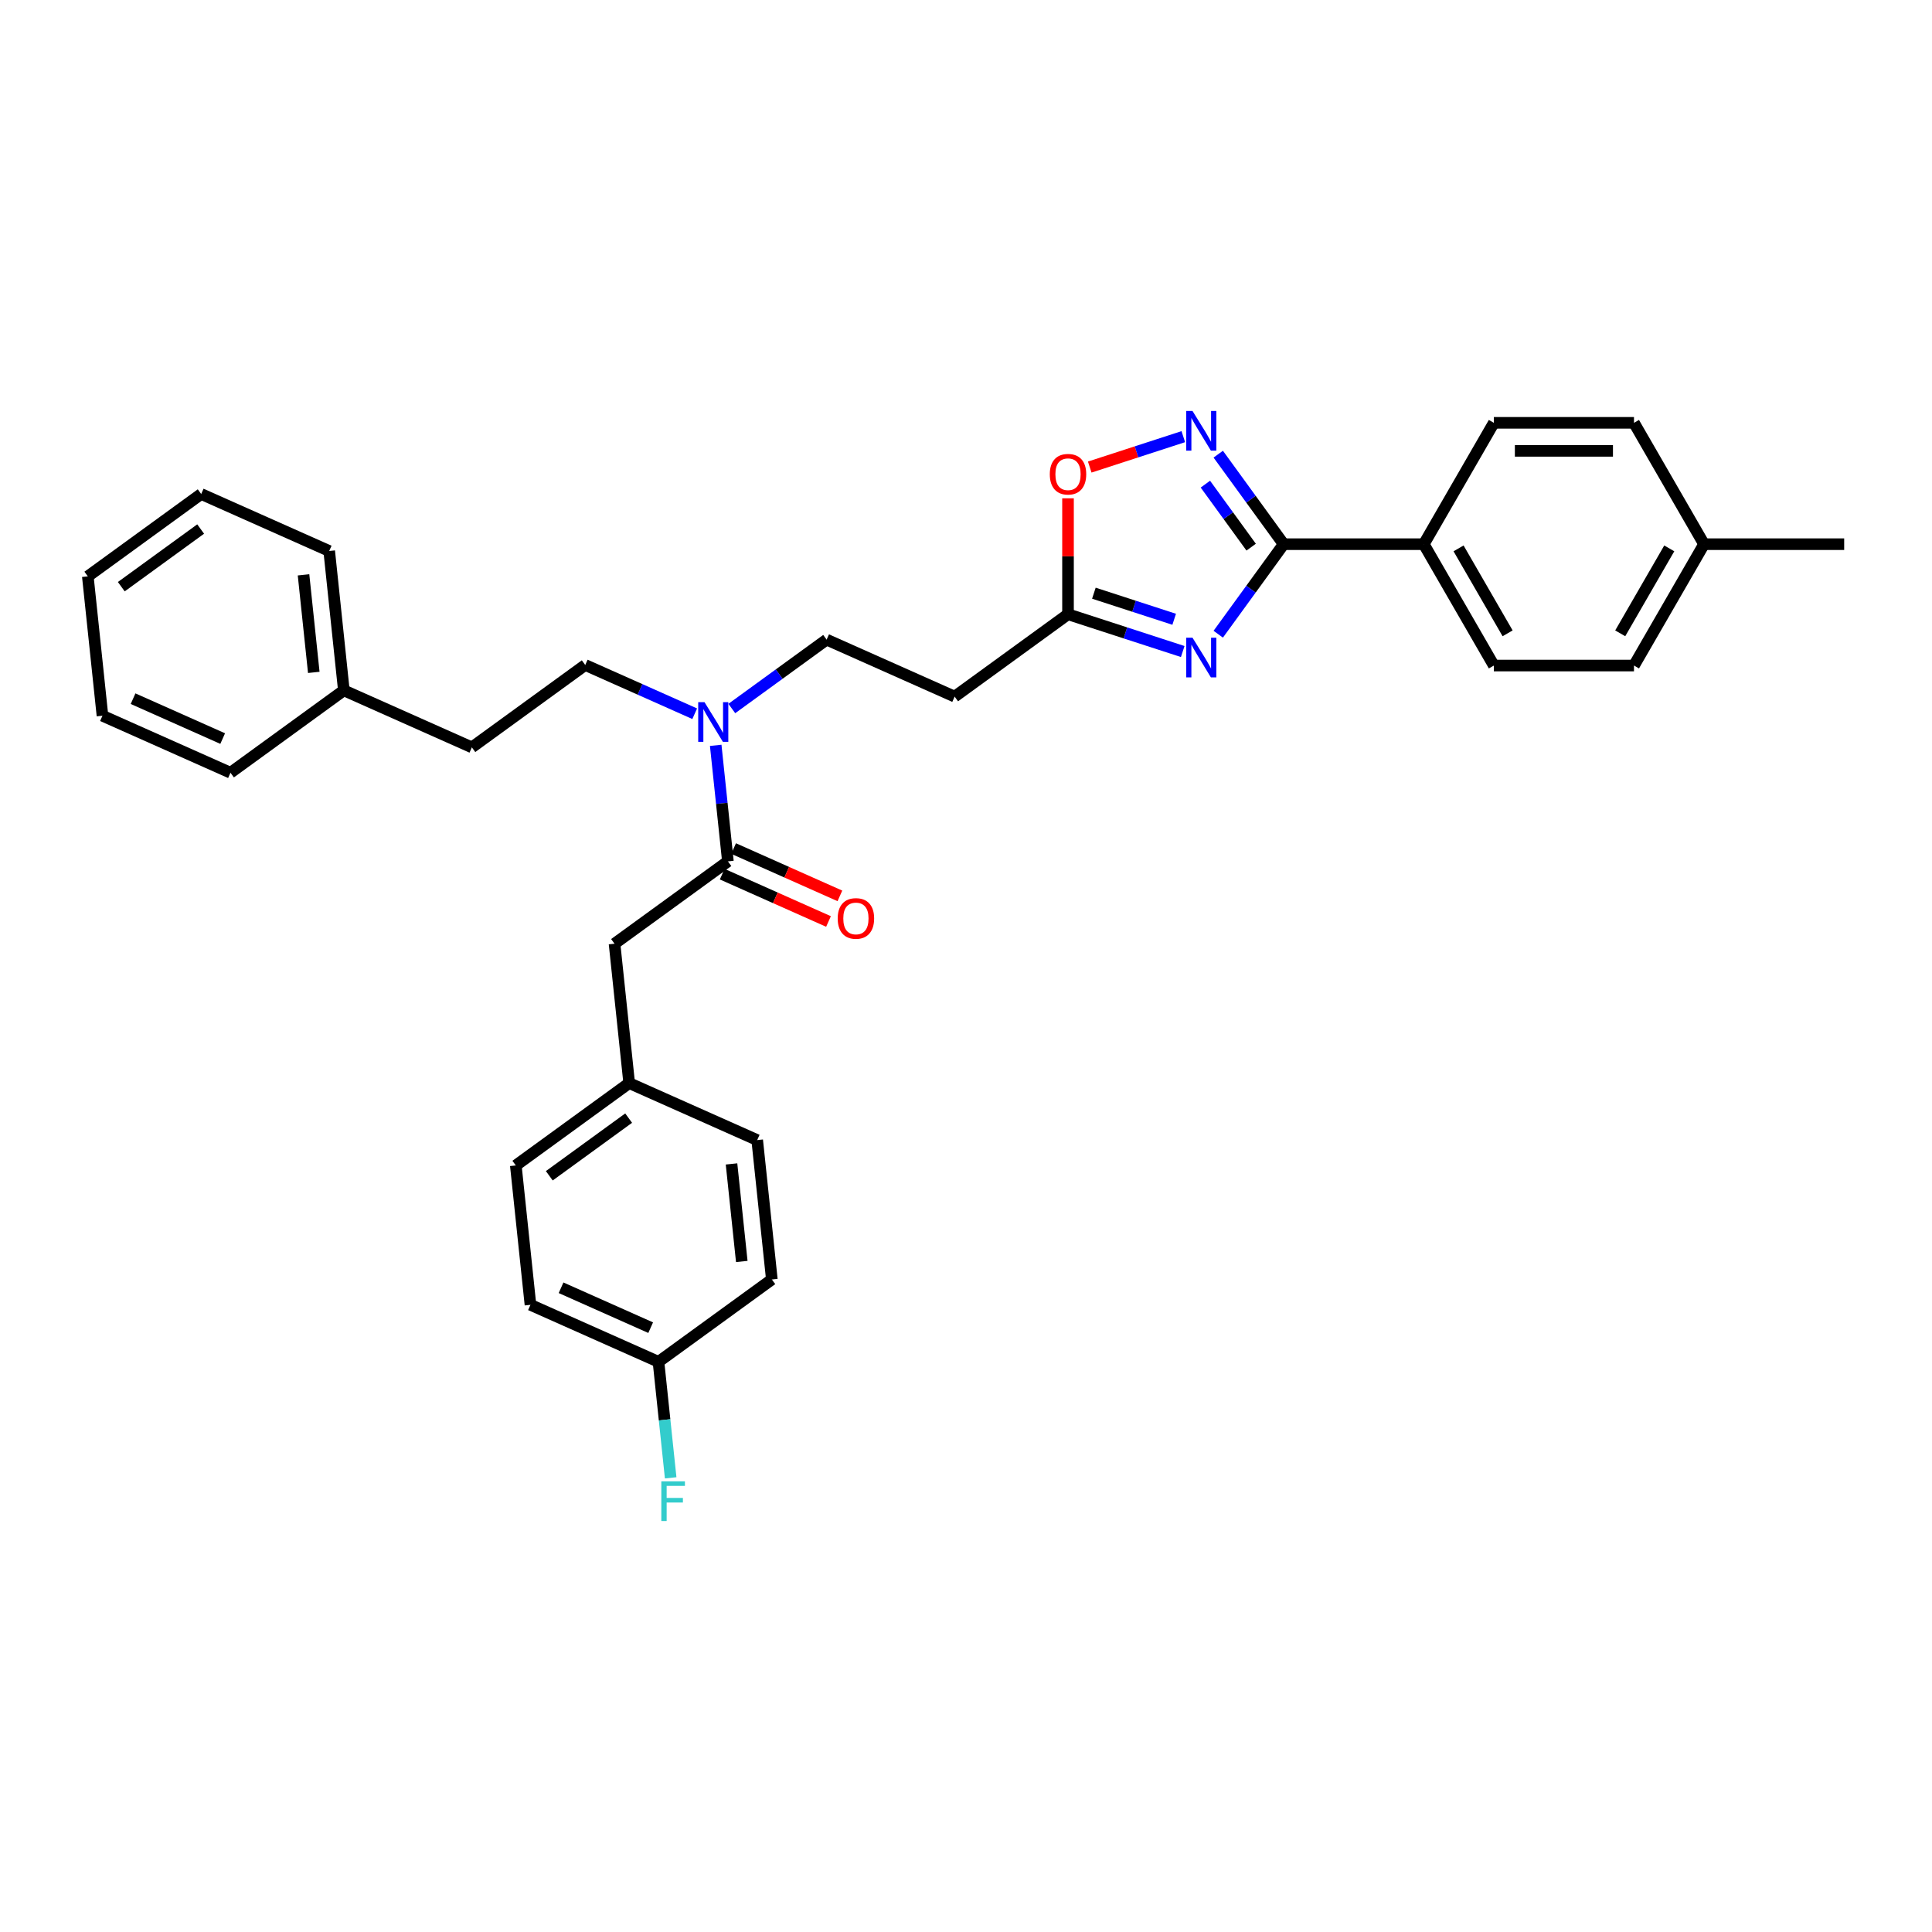 <?xml version='1.0' encoding='iso-8859-1'?>
<svg version='1.1' baseProfile='full'
              xmlns='http://www.w3.org/2000/svg'
                      xmlns:rdkit='http://www.rdkit.org/xml'
                      xmlns:xlink='http://www.w3.org/1999/xlink'
                  xml:space='preserve'
width='1000px' height='1000px' viewBox='0 0 1000 1000'>
<!-- END OF HEADER -->
<rect style='opacity:1.0;fill:#FFFFFF;stroke:none' width='1000' height='1000' x='0' y='0'> </rect>
<path class='bond-0' d='M 378.783,366.725 L 403.322,348.896' style='fill:none;fill-rule:evenodd;stroke:#0000FF;stroke-width:6px;stroke-linecap:butt;stroke-linejoin:miter;stroke-opacity:1' />
<path class='bond-0' d='M 403.322,348.896 L 427.86,331.068' style='fill:none;fill-rule:evenodd;stroke:#000000;stroke-width:6px;stroke-linecap:butt;stroke-linejoin:miter;stroke-opacity:1' />
<path class='bond-1' d='M 359.577,369.426 L 331.248,356.813' style='fill:none;fill-rule:evenodd;stroke:#0000FF;stroke-width:6px;stroke-linecap:butt;stroke-linejoin:miter;stroke-opacity:1' />
<path class='bond-1' d='M 331.248,356.813 L 302.919,344.2' style='fill:none;fill-rule:evenodd;stroke:#000000;stroke-width:6px;stroke-linecap:butt;stroke-linejoin:miter;stroke-opacity:1' />
<path class='bond-2' d='M 370.45,385.786 L 373.606,415.811' style='fill:none;fill-rule:evenodd;stroke:#0000FF;stroke-width:6px;stroke-linecap:butt;stroke-linejoin:miter;stroke-opacity:1' />
<path class='bond-2' d='M 373.606,415.811 L 376.762,445.837' style='fill:none;fill-rule:evenodd;stroke:#000000;stroke-width:6px;stroke-linecap:butt;stroke-linejoin:miter;stroke-opacity:1' />
<path class='bond-3' d='M 664.417,281.67 L 647.49,304.968' style='fill:none;fill-rule:evenodd;stroke:#000000;stroke-width:6px;stroke-linecap:butt;stroke-linejoin:miter;stroke-opacity:1' />
<path class='bond-3' d='M 647.49,304.968 L 630.563,328.266' style='fill:none;fill-rule:evenodd;stroke:#0000FF;stroke-width:6px;stroke-linecap:butt;stroke-linejoin:miter;stroke-opacity:1' />
<path class='bond-4' d='M 664.417,281.67 L 647.49,258.372' style='fill:none;fill-rule:evenodd;stroke:#000000;stroke-width:6px;stroke-linecap:butt;stroke-linejoin:miter;stroke-opacity:1' />
<path class='bond-4' d='M 647.49,258.372 L 630.563,235.075' style='fill:none;fill-rule:evenodd;stroke:#0000FF;stroke-width:6px;stroke-linecap:butt;stroke-linejoin:miter;stroke-opacity:1' />
<path class='bond-4' d='M 647.603,283.208 L 635.754,266.899' style='fill:none;fill-rule:evenodd;stroke:#000000;stroke-width:6px;stroke-linecap:butt;stroke-linejoin:miter;stroke-opacity:1' />
<path class='bond-4' d='M 635.754,266.899 L 623.905,250.591' style='fill:none;fill-rule:evenodd;stroke:#0000FF;stroke-width:6px;stroke-linecap:butt;stroke-linejoin:miter;stroke-opacity:1' />
<path class='bond-5' d='M 664.417,281.67 L 736.949,281.67' style='fill:none;fill-rule:evenodd;stroke:#000000;stroke-width:6px;stroke-linecap:butt;stroke-linejoin:miter;stroke-opacity:1' />
<path class='bond-6' d='M 612.18,337.23 L 582.491,327.583' style='fill:none;fill-rule:evenodd;stroke:#0000FF;stroke-width:6px;stroke-linecap:butt;stroke-linejoin:miter;stroke-opacity:1' />
<path class='bond-6' d='M 582.491,327.583 L 552.801,317.937' style='fill:none;fill-rule:evenodd;stroke:#000000;stroke-width:6px;stroke-linecap:butt;stroke-linejoin:miter;stroke-opacity:1' />
<path class='bond-6' d='M 607.756,320.539 L 586.973,313.787' style='fill:none;fill-rule:evenodd;stroke:#0000FF;stroke-width:6px;stroke-linecap:butt;stroke-linejoin:miter;stroke-opacity:1' />
<path class='bond-6' d='M 586.973,313.787 L 566.191,307.034' style='fill:none;fill-rule:evenodd;stroke:#000000;stroke-width:6px;stroke-linecap:butt;stroke-linejoin:miter;stroke-opacity:1' />
<path class='bond-7' d='M 552.801,317.937 L 552.801,287.93' style='fill:none;fill-rule:evenodd;stroke:#000000;stroke-width:6px;stroke-linecap:butt;stroke-linejoin:miter;stroke-opacity:1' />
<path class='bond-7' d='M 552.801,287.93 L 552.801,257.923' style='fill:none;fill-rule:evenodd;stroke:#FF0000;stroke-width:6px;stroke-linecap:butt;stroke-linejoin:miter;stroke-opacity:1' />
<path class='bond-8' d='M 552.801,317.937 L 494.121,360.57' style='fill:none;fill-rule:evenodd;stroke:#000000;stroke-width:6px;stroke-linecap:butt;stroke-linejoin:miter;stroke-opacity:1' />
<path class='bond-9' d='M 564.044,241.751 L 588.26,233.883' style='fill:none;fill-rule:evenodd;stroke:#FF0000;stroke-width:6px;stroke-linecap:butt;stroke-linejoin:miter;stroke-opacity:1' />
<path class='bond-9' d='M 588.26,233.883 L 612.476,226.015' style='fill:none;fill-rule:evenodd;stroke:#0000FF;stroke-width:6px;stroke-linecap:butt;stroke-linejoin:miter;stroke-opacity:1' />
<path class='bond-10' d='M 736.949,281.67 L 773.215,218.856' style='fill:none;fill-rule:evenodd;stroke:#000000;stroke-width:6px;stroke-linecap:butt;stroke-linejoin:miter;stroke-opacity:1' />
<path class='bond-11' d='M 736.949,281.67 L 773.215,344.485' style='fill:none;fill-rule:evenodd;stroke:#000000;stroke-width:6px;stroke-linecap:butt;stroke-linejoin:miter;stroke-opacity:1' />
<path class='bond-11' d='M 754.952,283.839 L 780.338,327.81' style='fill:none;fill-rule:evenodd;stroke:#000000;stroke-width:6px;stroke-linecap:butt;stroke-linejoin:miter;stroke-opacity:1' />
<path class='bond-12' d='M 882.013,281.67 L 845.747,344.485' style='fill:none;fill-rule:evenodd;stroke:#000000;stroke-width:6px;stroke-linecap:butt;stroke-linejoin:miter;stroke-opacity:1' />
<path class='bond-12' d='M 864.01,283.839 L 838.624,327.81' style='fill:none;fill-rule:evenodd;stroke:#000000;stroke-width:6px;stroke-linecap:butt;stroke-linejoin:miter;stroke-opacity:1' />
<path class='bond-13' d='M 882.013,281.67 L 954.545,281.67' style='fill:none;fill-rule:evenodd;stroke:#000000;stroke-width:6px;stroke-linecap:butt;stroke-linejoin:miter;stroke-opacity:1' />
<path class='bond-14' d='M 882.013,281.67 L 845.747,218.856' style='fill:none;fill-rule:evenodd;stroke:#000000;stroke-width:6px;stroke-linecap:butt;stroke-linejoin:miter;stroke-opacity:1' />
<path class='bond-15' d='M 773.215,218.856 L 845.747,218.856' style='fill:none;fill-rule:evenodd;stroke:#000000;stroke-width:6px;stroke-linecap:butt;stroke-linejoin:miter;stroke-opacity:1' />
<path class='bond-15' d='M 784.095,233.362 L 834.867,233.362' style='fill:none;fill-rule:evenodd;stroke:#000000;stroke-width:6px;stroke-linecap:butt;stroke-linejoin:miter;stroke-opacity:1' />
<path class='bond-16' d='M 773.215,344.485 L 845.747,344.485' style='fill:none;fill-rule:evenodd;stroke:#000000;stroke-width:6px;stroke-linecap:butt;stroke-linejoin:miter;stroke-opacity:1' />
<path class='bond-17' d='M 494.121,360.57 L 427.86,331.068' style='fill:none;fill-rule:evenodd;stroke:#000000;stroke-width:6px;stroke-linecap:butt;stroke-linejoin:miter;stroke-opacity:1' />
<path class='bond-18' d='M 302.919,344.2 L 244.239,386.834' style='fill:none;fill-rule:evenodd;stroke:#000000;stroke-width:6px;stroke-linecap:butt;stroke-linejoin:miter;stroke-opacity:1' />
<path class='bond-19' d='M 244.239,386.834 L 177.977,357.332' style='fill:none;fill-rule:evenodd;stroke:#000000;stroke-width:6px;stroke-linecap:butt;stroke-linejoin:miter;stroke-opacity:1' />
<path class='bond-20' d='M 177.977,357.332 L 170.396,285.197' style='fill:none;fill-rule:evenodd;stroke:#000000;stroke-width:6px;stroke-linecap:butt;stroke-linejoin:miter;stroke-opacity:1' />
<path class='bond-20' d='M 162.413,348.028 L 157.106,297.534' style='fill:none;fill-rule:evenodd;stroke:#000000;stroke-width:6px;stroke-linecap:butt;stroke-linejoin:miter;stroke-opacity:1' />
<path class='bond-21' d='M 177.977,357.332 L 119.298,399.965' style='fill:none;fill-rule:evenodd;stroke:#000000;stroke-width:6px;stroke-linecap:butt;stroke-linejoin:miter;stroke-opacity:1' />
<path class='bond-22' d='M 170.396,285.197 L 104.134,255.696' style='fill:none;fill-rule:evenodd;stroke:#000000;stroke-width:6px;stroke-linecap:butt;stroke-linejoin:miter;stroke-opacity:1' />
<path class='bond-23' d='M 119.298,399.965 L 53.036,370.464' style='fill:none;fill-rule:evenodd;stroke:#000000;stroke-width:6px;stroke-linecap:butt;stroke-linejoin:miter;stroke-opacity:1' />
<path class='bond-23' d='M 115.259,382.288 L 68.876,361.637' style='fill:none;fill-rule:evenodd;stroke:#000000;stroke-width:6px;stroke-linecap:butt;stroke-linejoin:miter;stroke-opacity:1' />
<path class='bond-24' d='M 104.134,255.696 L 45.455,298.329' style='fill:none;fill-rule:evenodd;stroke:#000000;stroke-width:6px;stroke-linecap:butt;stroke-linejoin:miter;stroke-opacity:1' />
<path class='bond-24' d='M 103.859,273.827 L 62.783,303.67' style='fill:none;fill-rule:evenodd;stroke:#000000;stroke-width:6px;stroke-linecap:butt;stroke-linejoin:miter;stroke-opacity:1' />
<path class='bond-25' d='M 53.036,370.464 L 45.455,298.329' style='fill:none;fill-rule:evenodd;stroke:#000000;stroke-width:6px;stroke-linecap:butt;stroke-linejoin:miter;stroke-opacity:1' />
<path class='bond-26' d='M 373.812,452.463 L 401.321,464.711' style='fill:none;fill-rule:evenodd;stroke:#000000;stroke-width:6px;stroke-linecap:butt;stroke-linejoin:miter;stroke-opacity:1' />
<path class='bond-26' d='M 401.321,464.711 L 428.831,476.959' style='fill:none;fill-rule:evenodd;stroke:#FF0000;stroke-width:6px;stroke-linecap:butt;stroke-linejoin:miter;stroke-opacity:1' />
<path class='bond-26' d='M 379.712,439.21 L 407.221,451.458' style='fill:none;fill-rule:evenodd;stroke:#000000;stroke-width:6px;stroke-linecap:butt;stroke-linejoin:miter;stroke-opacity:1' />
<path class='bond-26' d='M 407.221,451.458 L 434.731,463.706' style='fill:none;fill-rule:evenodd;stroke:#FF0000;stroke-width:6px;stroke-linecap:butt;stroke-linejoin:miter;stroke-opacity:1' />
<path class='bond-27' d='M 376.762,445.837 L 318.082,488.47' style='fill:none;fill-rule:evenodd;stroke:#000000;stroke-width:6px;stroke-linecap:butt;stroke-linejoin:miter;stroke-opacity:1' />
<path class='bond-28' d='M 318.082,488.47 L 325.664,560.605' style='fill:none;fill-rule:evenodd;stroke:#000000;stroke-width:6px;stroke-linecap:butt;stroke-linejoin:miter;stroke-opacity:1' />
<path class='bond-29' d='M 325.664,560.605 L 391.925,590.106' style='fill:none;fill-rule:evenodd;stroke:#000000;stroke-width:6px;stroke-linecap:butt;stroke-linejoin:miter;stroke-opacity:1' />
<path class='bond-30' d='M 325.664,560.605 L 266.984,603.238' style='fill:none;fill-rule:evenodd;stroke:#000000;stroke-width:6px;stroke-linecap:butt;stroke-linejoin:miter;stroke-opacity:1' />
<path class='bond-30' d='M 325.388,578.736 L 284.313,608.579' style='fill:none;fill-rule:evenodd;stroke:#000000;stroke-width:6px;stroke-linecap:butt;stroke-linejoin:miter;stroke-opacity:1' />
<path class='bond-31' d='M 340.827,704.874 L 274.566,675.373' style='fill:none;fill-rule:evenodd;stroke:#000000;stroke-width:6px;stroke-linecap:butt;stroke-linejoin:miter;stroke-opacity:1' />
<path class='bond-31' d='M 336.788,687.197 L 290.405,666.546' style='fill:none;fill-rule:evenodd;stroke:#000000;stroke-width:6px;stroke-linecap:butt;stroke-linejoin:miter;stroke-opacity:1' />
<path class='bond-32' d='M 340.827,704.874 L 343.983,734.9' style='fill:none;fill-rule:evenodd;stroke:#000000;stroke-width:6px;stroke-linecap:butt;stroke-linejoin:miter;stroke-opacity:1' />
<path class='bond-32' d='M 343.983,734.9 L 347.139,764.925' style='fill:none;fill-rule:evenodd;stroke:#33CCCC;stroke-width:6px;stroke-linecap:butt;stroke-linejoin:miter;stroke-opacity:1' />
<path class='bond-33' d='M 340.827,704.874 L 399.507,662.241' style='fill:none;fill-rule:evenodd;stroke:#000000;stroke-width:6px;stroke-linecap:butt;stroke-linejoin:miter;stroke-opacity:1' />
<path class='bond-34' d='M 399.507,662.241 L 391.925,590.106' style='fill:none;fill-rule:evenodd;stroke:#000000;stroke-width:6px;stroke-linecap:butt;stroke-linejoin:miter;stroke-opacity:1' />
<path class='bond-34' d='M 383.943,652.937 L 378.635,602.443' style='fill:none;fill-rule:evenodd;stroke:#000000;stroke-width:6px;stroke-linecap:butt;stroke-linejoin:miter;stroke-opacity:1' />
<path class='bond-35' d='M 274.566,675.373 L 266.984,603.238' style='fill:none;fill-rule:evenodd;stroke:#000000;stroke-width:6px;stroke-linecap:butt;stroke-linejoin:miter;stroke-opacity:1' />
<path  class='atom-0' d='M 364.64 363.431
L 371.371 374.311
Q 372.038 375.384, 373.111 377.328
Q 374.185 379.272, 374.243 379.388
L 374.243 363.431
L 376.97 363.431
L 376.97 383.972
L 374.156 383.972
L 366.932 372.077
Q 366.09 370.684, 365.191 369.089
Q 364.32 367.493, 364.059 367
L 364.059 383.972
L 361.39 383.972
L 361.39 363.431
L 364.64 363.431
' fill='#0000FF'/>
<path  class='atom-2' d='M 617.243 330.08
L 623.974 340.959
Q 624.641 342.033, 625.715 343.977
Q 626.788 345.921, 626.846 346.037
L 626.846 330.08
L 629.573 330.08
L 629.573 350.621
L 626.759 350.621
L 619.535 338.725
Q 618.693 337.333, 617.794 335.737
Q 616.924 334.141, 616.663 333.648
L 616.663 350.621
L 613.993 350.621
L 613.993 330.08
L 617.243 330.08
' fill='#0000FF'/>
<path  class='atom-4' d='M 543.372 245.462
Q 543.372 240.53, 545.809 237.774
Q 548.246 235.018, 552.801 235.018
Q 557.356 235.018, 559.793 237.774
Q 562.23 240.53, 562.23 245.462
Q 562.23 250.453, 559.764 253.296
Q 557.298 256.11, 552.801 256.11
Q 548.275 256.11, 545.809 253.296
Q 543.372 250.482, 543.372 245.462
M 552.801 253.789
Q 555.935 253.789, 557.617 251.7
Q 559.329 249.582, 559.329 245.462
Q 559.329 241.43, 557.617 239.399
Q 555.935 237.339, 552.801 237.339
Q 549.668 237.339, 547.956 239.37
Q 546.273 241.401, 546.273 245.462
Q 546.273 249.611, 547.956 251.7
Q 549.668 253.789, 552.801 253.789
' fill='#FF0000'/>
<path  class='atom-5' d='M 617.243 212.72
L 623.974 223.6
Q 624.641 224.673, 625.715 226.617
Q 626.788 228.561, 626.846 228.677
L 626.846 212.72
L 629.573 212.72
L 629.573 233.261
L 626.759 233.261
L 619.535 221.366
Q 618.693 219.973, 617.794 218.378
Q 616.924 216.782, 616.663 216.289
L 616.663 233.261
L 613.993 233.261
L 613.993 212.72
L 617.243 212.72
' fill='#0000FF'/>
<path  class='atom-24' d='M 433.594 475.396
Q 433.594 470.464, 436.031 467.708
Q 438.468 464.951, 443.023 464.951
Q 447.578 464.951, 450.015 467.708
Q 452.452 470.464, 452.452 475.396
Q 452.452 480.386, 449.986 483.23
Q 447.52 486.044, 443.023 486.044
Q 438.497 486.044, 436.031 483.23
Q 433.594 480.415, 433.594 475.396
M 443.023 483.723
Q 446.157 483.723, 447.839 481.634
Q 449.551 479.516, 449.551 475.396
Q 449.551 471.363, 447.839 469.332
Q 446.157 467.273, 443.023 467.273
Q 439.89 467.273, 438.178 469.303
Q 436.495 471.334, 436.495 475.396
Q 436.495 479.545, 438.178 481.634
Q 439.89 483.723, 443.023 483.723
' fill='#FF0000'/>
<path  class='atom-28' d='M 342.302 766.739
L 354.516 766.739
L 354.516 769.089
L 345.058 769.089
L 345.058 775.327
L 353.471 775.327
L 353.471 777.706
L 345.058 777.706
L 345.058 787.28
L 342.302 787.28
L 342.302 766.739
' fill='#33CCCC'/>
</svg>
